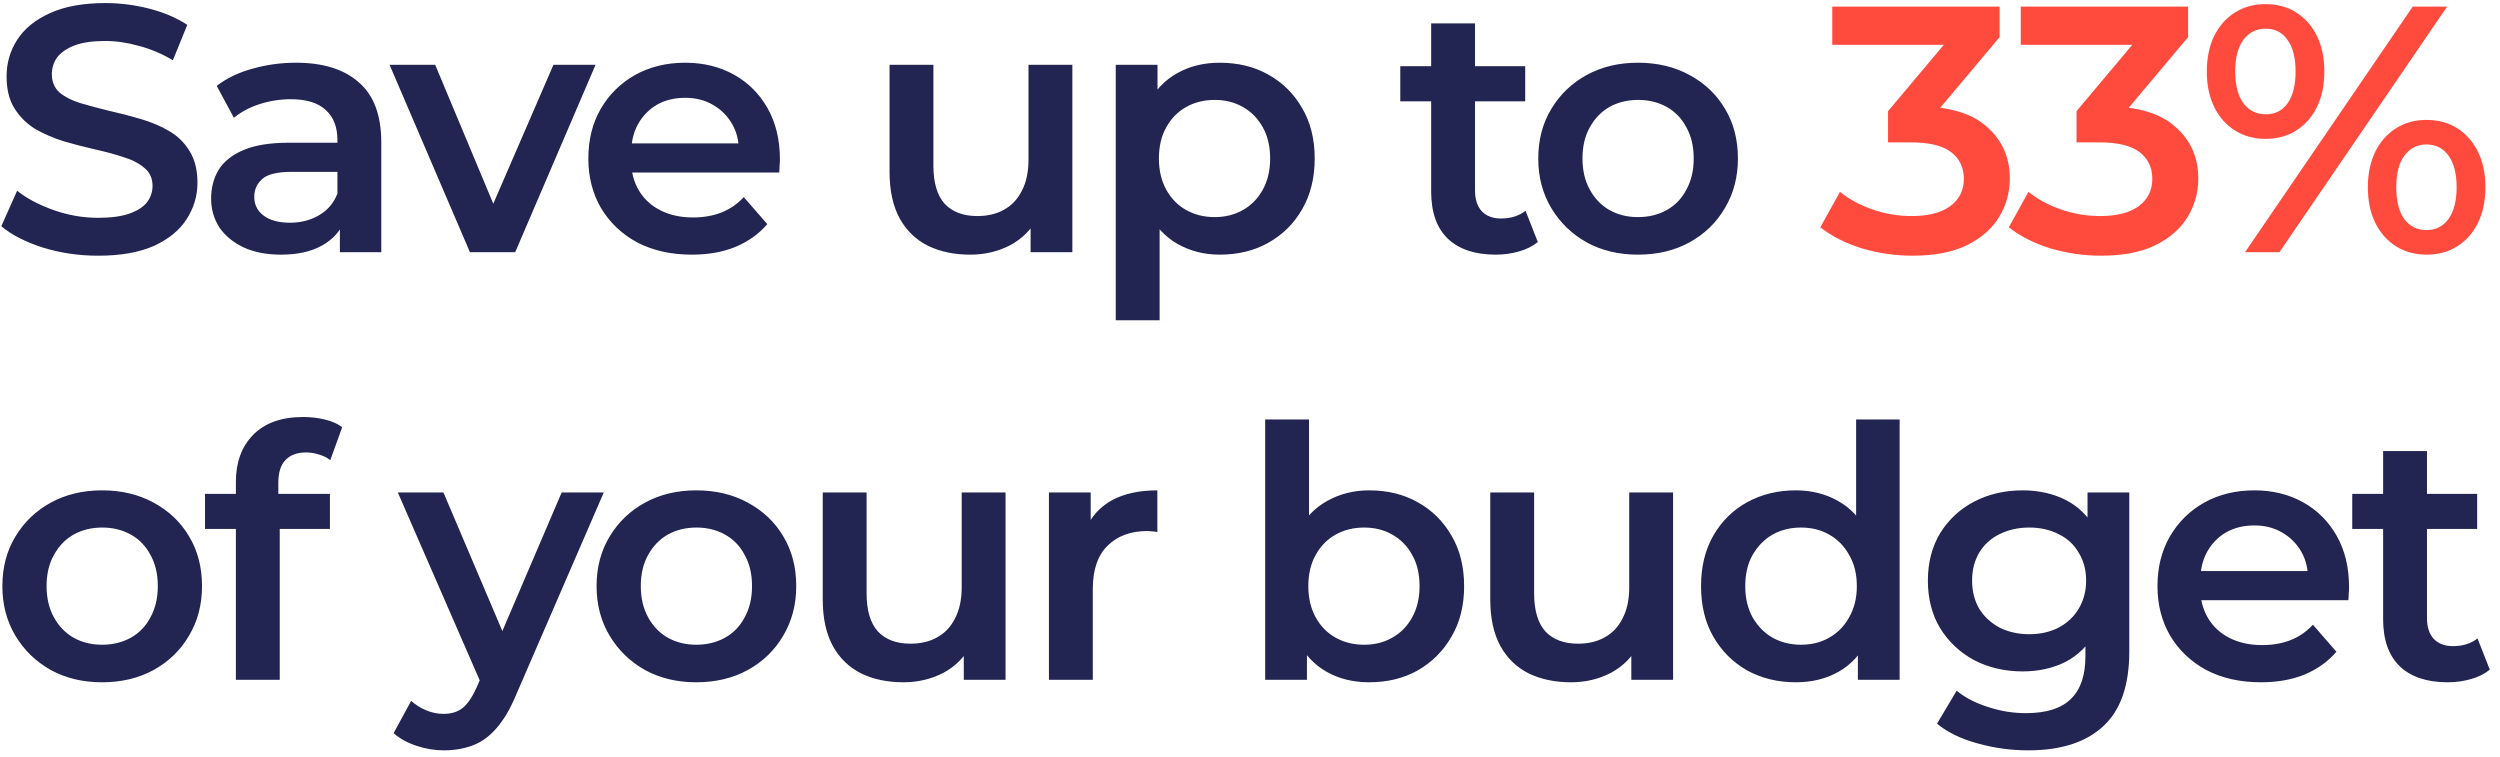 <svg width="228" height="69" viewBox="0 0 228 69" fill="none" xmlns="http://www.w3.org/2000/svg">
<path d="M8.952 23.32C7.203 23.32 5.528 23.075 3.928 22.584C2.328 22.072 1.059 21.421 0.12 20.632L1.56 17.4C2.456 18.104 3.565 18.691 4.888 19.16C6.211 19.629 7.565 19.864 8.952 19.864C10.125 19.864 11.075 19.736 11.8 19.48C12.525 19.224 13.059 18.883 13.4 18.456C13.741 18.008 13.912 17.507 13.912 16.952C13.912 16.269 13.667 15.725 13.176 15.32C12.685 14.893 12.045 14.563 11.256 14.328C10.488 14.072 9.624 13.837 8.664 13.624C7.725 13.411 6.776 13.165 5.816 12.888C4.877 12.589 4.013 12.216 3.224 11.768C2.456 11.299 1.827 10.68 1.336 9.912C0.845 9.144 0.6 8.163 0.6 6.968C0.6 5.752 0.92 4.643 1.56 3.64C2.221 2.616 3.213 1.805 4.536 1.208C5.88 0.589 7.576 0.28 9.624 0.28C10.968 0.28 12.301 0.451 13.624 0.792C14.947 1.133 16.099 1.624 17.08 2.264L15.768 5.496C14.765 4.899 13.731 4.461 12.664 4.184C11.597 3.885 10.573 3.736 9.592 3.736C8.44 3.736 7.501 3.875 6.776 4.152C6.072 4.429 5.549 4.792 5.208 5.24C4.888 5.688 4.728 6.2 4.728 6.776C4.728 7.459 4.963 8.013 5.432 8.44C5.923 8.845 6.552 9.165 7.32 9.4C8.109 9.635 8.984 9.869 9.944 10.104C10.904 10.317 11.853 10.563 12.792 10.84C13.752 11.117 14.616 11.48 15.384 11.928C16.173 12.376 16.803 12.984 17.272 13.752C17.763 14.52 18.008 15.491 18.008 16.664C18.008 17.859 17.677 18.968 17.016 19.992C16.376 20.995 15.384 21.805 14.04 22.424C12.696 23.021 11 23.32 8.952 23.32ZM30.997 23V19.544L30.773 18.808V12.76C30.773 11.587 30.421 10.68 29.717 10.04C29.013 9.379 27.946 9.048 26.517 9.048C25.557 9.048 24.608 9.197 23.669 9.496C22.752 9.795 21.973 10.211 21.333 10.744L19.765 7.832C20.682 7.128 21.77 6.605 23.029 6.264C24.309 5.901 25.632 5.72 26.997 5.72C29.472 5.72 31.381 6.317 32.725 7.512C34.09 8.685 34.773 10.509 34.773 12.984V23H30.997ZM25.621 23.224C24.341 23.224 23.221 23.011 22.261 22.584C21.301 22.136 20.554 21.528 20.021 20.76C19.509 19.971 19.253 19.085 19.253 18.104C19.253 17.144 19.477 16.28 19.925 15.512C20.394 14.744 21.152 14.136 22.197 13.688C23.242 13.24 24.629 13.016 26.357 13.016H31.317V15.672H26.645C25.28 15.672 24.362 15.896 23.893 16.344C23.424 16.771 23.189 17.304 23.189 17.944C23.189 18.669 23.477 19.245 24.053 19.672C24.629 20.099 25.429 20.312 26.453 20.312C27.434 20.312 28.309 20.088 29.077 19.64C29.866 19.192 30.432 18.531 30.773 17.656L31.445 20.056C31.061 21.059 30.368 21.837 29.365 22.392C28.384 22.947 27.136 23.224 25.621 23.224ZM42.858 23L35.53 5.912H39.69L45.994 20.984H43.946L50.474 5.912H54.314L46.986 23H42.858ZM63.097 23.224C61.199 23.224 59.535 22.851 58.105 22.104C56.697 21.336 55.599 20.291 54.809 18.968C54.041 17.645 53.657 16.141 53.657 14.456C53.657 12.749 54.031 11.245 54.777 9.944C55.545 8.621 56.591 7.587 57.913 6.84C59.257 6.093 60.783 5.72 62.489 5.72C64.153 5.72 65.636 6.083 66.937 6.808C68.239 7.533 69.263 8.557 70.009 9.88C70.756 11.203 71.129 12.76 71.129 14.552C71.129 14.723 71.119 14.915 71.097 15.128C71.097 15.341 71.087 15.544 71.065 15.736H56.825V13.08H68.953L67.385 13.912C67.407 12.931 67.204 12.067 66.777 11.32C66.351 10.573 65.764 9.987 65.017 9.56C64.292 9.133 63.449 8.92 62.489 8.92C61.508 8.92 60.644 9.133 59.897 9.56C59.172 9.987 58.596 10.584 58.169 11.352C57.764 12.099 57.561 12.984 57.561 14.008V14.648C57.561 15.672 57.796 16.579 58.265 17.368C58.735 18.157 59.396 18.765 60.249 19.192C61.103 19.619 62.084 19.832 63.193 19.832C64.153 19.832 65.017 19.683 65.785 19.384C66.553 19.085 67.236 18.616 67.833 17.976L69.977 20.44C69.209 21.336 68.239 22.029 67.065 22.52C65.913 22.989 64.591 23.224 63.097 23.224ZM88.487 23.224C87.037 23.224 85.757 22.957 84.647 22.424C83.538 21.869 82.674 21.037 82.055 19.928C81.437 18.797 81.127 17.379 81.127 15.672V5.912H85.127V15.128C85.127 16.664 85.469 17.816 86.151 18.584C86.855 19.331 87.847 19.704 89.127 19.704C90.066 19.704 90.877 19.512 91.559 19.128C92.263 18.744 92.807 18.168 93.191 17.4C93.597 16.632 93.799 15.683 93.799 14.552V5.912H97.799V23H93.991V18.392L94.663 19.8C94.087 20.909 93.245 21.763 92.135 22.36C91.026 22.936 89.81 23.224 88.487 23.224ZM111.229 23.224C109.842 23.224 108.573 22.904 107.42 22.264C106.29 21.624 105.383 20.664 104.701 19.384C104.039 18.083 103.708 16.44 103.708 14.456C103.708 12.451 104.028 10.808 104.668 9.528C105.33 8.248 106.226 7.299 107.356 6.68C108.487 6.04 109.778 5.72 111.229 5.72C112.914 5.72 114.397 6.083 115.677 6.808C116.978 7.533 118.002 8.547 118.749 9.848C119.517 11.149 119.901 12.685 119.901 14.456C119.901 16.227 119.517 17.773 118.749 19.096C118.002 20.397 116.978 21.411 115.677 22.136C114.397 22.861 112.914 23.224 111.229 23.224ZM101.756 29.208V5.912H105.564V9.944L105.437 14.488L105.757 19.032V29.208H101.756ZM110.781 19.8C111.741 19.8 112.594 19.587 113.341 19.16C114.109 18.733 114.717 18.115 115.165 17.304C115.613 16.493 115.837 15.544 115.837 14.456C115.837 13.347 115.613 12.397 115.165 11.608C114.717 10.797 114.109 10.179 113.341 9.752C112.594 9.325 111.741 9.112 110.781 9.112C109.821 9.112 108.957 9.325 108.189 9.752C107.421 10.179 106.812 10.797 106.365 11.608C105.917 12.397 105.693 13.347 105.693 14.456C105.693 15.544 105.917 16.493 106.365 17.304C106.812 18.115 107.421 18.733 108.189 19.16C108.957 19.587 109.821 19.8 110.781 19.8ZM136.41 23.224C134.532 23.224 133.082 22.744 132.058 21.784C131.034 20.803 130.522 19.363 130.522 17.464V2.136H134.522V17.368C134.522 18.179 134.724 18.808 135.13 19.256C135.556 19.704 136.143 19.928 136.89 19.928C137.786 19.928 138.532 19.693 139.13 19.224L140.25 22.072C139.78 22.456 139.204 22.744 138.522 22.936C137.839 23.128 137.135 23.224 136.41 23.224ZM127.706 9.24V6.04H139.098V9.24H127.706ZM149.378 23.224C147.628 23.224 146.071 22.851 144.706 22.104C143.34 21.336 142.263 20.291 141.474 18.968C140.684 17.645 140.29 16.141 140.29 14.456C140.29 12.749 140.684 11.245 141.474 9.944C142.263 8.621 143.34 7.587 144.706 6.84C146.071 6.093 147.628 5.72 149.378 5.72C151.148 5.72 152.716 6.093 154.082 6.84C155.468 7.587 156.546 8.611 157.314 9.912C158.103 11.213 158.498 12.728 158.498 14.456C158.498 16.141 158.103 17.645 157.314 18.968C156.546 20.291 155.468 21.336 154.082 22.104C152.716 22.851 151.148 23.224 149.378 23.224ZM149.378 19.8C150.359 19.8 151.234 19.587 152.002 19.16C152.77 18.733 153.367 18.115 153.794 17.304C154.242 16.493 154.466 15.544 154.466 14.456C154.466 13.347 154.242 12.397 153.794 11.608C153.367 10.797 152.77 10.179 152.002 9.752C151.234 9.325 150.37 9.112 149.41 9.112C148.428 9.112 147.554 9.325 146.786 9.752C146.039 10.179 145.442 10.797 144.994 11.608C144.546 12.397 144.322 13.347 144.322 14.456C144.322 15.544 144.546 16.493 144.994 17.304C145.442 18.115 146.039 18.733 146.786 19.16C147.554 19.587 148.418 19.8 149.378 19.8ZM9.304 62.224C7.555 62.224 5.997 61.851 4.632 61.104C3.267 60.336 2.189 59.291 1.4 57.968C0.611 56.645 0.216 55.141 0.216 53.456C0.216 51.749 0.611 50.245 1.4 48.944C2.189 47.621 3.267 46.587 4.632 45.84C5.997 45.093 7.555 44.72 9.304 44.72C11.075 44.72 12.643 45.093 14.008 45.84C15.395 46.587 16.472 47.611 17.24 48.912C18.029 50.213 18.424 51.728 18.424 53.456C18.424 55.141 18.029 56.645 17.24 57.968C16.472 59.291 15.395 60.336 14.008 61.104C12.643 61.851 11.075 62.224 9.304 62.224ZM9.304 58.8C10.285 58.8 11.16 58.587 11.928 58.16C12.696 57.733 13.293 57.115 13.72 56.304C14.168 55.493 14.392 54.544 14.392 53.456C14.392 52.347 14.168 51.397 13.72 50.608C13.293 49.797 12.696 49.179 11.928 48.752C11.16 48.325 10.296 48.112 9.336 48.112C8.355 48.112 7.48 48.325 6.712 48.752C5.965 49.179 5.368 49.797 4.92 50.608C4.472 51.397 4.248 52.347 4.248 53.456C4.248 54.544 4.472 55.493 4.92 56.304C5.368 57.115 5.965 57.733 6.712 58.16C7.48 58.587 8.344 58.8 9.304 58.8ZM21.513 62V43.952C21.513 42.16 22.036 40.731 23.081 39.664C24.148 38.576 25.662 38.032 27.625 38.032C28.329 38.032 28.99 38.107 29.609 38.256C30.249 38.405 30.782 38.64 31.209 38.96L30.121 41.968C29.822 41.733 29.481 41.563 29.097 41.456C28.713 41.328 28.318 41.264 27.913 41.264C27.081 41.264 26.452 41.499 26.025 41.968C25.598 42.416 25.385 43.099 25.385 44.016V45.936L25.513 47.728V62H21.513ZM18.697 48.24V45.04H30.089V48.24H18.697ZM40.473 68.432C39.641 68.432 38.809 68.293 37.977 68.016C37.145 67.739 36.452 67.355 35.897 66.864L37.497 63.92C37.903 64.283 38.361 64.571 38.873 64.784C39.385 64.997 39.908 65.104 40.441 65.104C41.167 65.104 41.753 64.923 42.201 64.56C42.649 64.197 43.065 63.589 43.449 62.736L44.441 60.496L44.761 60.016L51.225 44.912H55.065L47.065 63.376C46.532 64.656 45.935 65.669 45.273 66.416C44.633 67.163 43.908 67.685 43.097 67.984C42.308 68.283 41.433 68.432 40.473 68.432ZM43.993 62.608L36.281 44.912H40.441L46.713 59.664L43.993 62.608ZM63.496 62.224C61.747 62.224 60.19 61.851 58.825 61.104C57.459 60.336 56.382 59.291 55.593 57.968C54.803 56.645 54.408 55.141 54.408 53.456C54.408 51.749 54.803 50.245 55.593 48.944C56.382 47.621 57.459 46.587 58.825 45.84C60.19 45.093 61.747 44.72 63.496 44.72C65.267 44.72 66.835 45.093 68.201 45.84C69.587 46.587 70.665 47.611 71.433 48.912C72.222 50.213 72.617 51.728 72.617 53.456C72.617 55.141 72.222 56.645 71.433 57.968C70.665 59.291 69.587 60.336 68.201 61.104C66.835 61.851 65.267 62.224 63.496 62.224ZM63.496 58.8C64.478 58.8 65.353 58.587 66.121 58.16C66.888 57.733 67.486 57.115 67.912 56.304C68.361 55.493 68.585 54.544 68.585 53.456C68.585 52.347 68.361 51.397 67.912 50.608C67.486 49.797 66.888 49.179 66.121 48.752C65.353 48.325 64.489 48.112 63.529 48.112C62.547 48.112 61.672 48.325 60.904 48.752C60.158 49.179 59.56 49.797 59.112 50.608C58.664 51.397 58.441 52.347 58.441 53.456C58.441 54.544 58.664 55.493 59.112 56.304C59.56 57.115 60.158 57.733 60.904 58.16C61.672 58.587 62.536 58.8 63.496 58.8ZM82.394 62.224C80.943 62.224 79.663 61.957 78.553 61.424C77.444 60.869 76.58 60.037 75.962 58.928C75.343 57.797 75.034 56.379 75.034 54.672V44.912H79.034V54.128C79.034 55.664 79.375 56.816 80.058 57.584C80.761 58.331 81.754 58.704 83.034 58.704C83.972 58.704 84.783 58.512 85.466 58.128C86.169 57.744 86.713 57.168 87.097 56.4C87.503 55.632 87.706 54.683 87.706 53.552V44.912H91.706V62H87.897V57.392L88.57 58.8C87.993 59.909 87.151 60.763 86.041 61.36C84.932 61.936 83.716 62.224 82.394 62.224ZM95.663 62V44.912H99.471V49.616L99.023 48.24C99.535 47.088 100.335 46.213 101.423 45.616C102.532 45.019 103.908 44.72 105.551 44.72V48.528C105.38 48.485 105.22 48.464 105.071 48.464C104.921 48.443 104.772 48.432 104.623 48.432C103.108 48.432 101.903 48.88 101.007 49.776C100.111 50.651 99.663 51.963 99.663 53.712V62H95.663ZM124.856 62.224C123.405 62.224 122.115 61.904 120.984 61.264C119.853 60.624 118.957 59.664 118.296 58.384C117.656 57.083 117.336 55.44 117.336 53.456C117.336 51.451 117.667 49.808 118.328 48.528C119.011 47.248 119.917 46.299 121.048 45.68C122.2 45.04 123.469 44.72 124.856 44.72C126.541 44.72 128.024 45.083 129.304 45.808C130.605 46.533 131.629 47.547 132.376 48.848C133.144 50.149 133.528 51.685 133.528 53.456C133.528 55.227 133.144 56.763 132.376 58.064C131.629 59.365 130.605 60.389 129.304 61.136C128.024 61.861 126.541 62.224 124.856 62.224ZM115.384 62V38.256H119.384V48.88L119.064 53.424L119.192 57.968V62H115.384ZM124.408 58.8C125.368 58.8 126.221 58.587 126.968 58.16C127.736 57.733 128.344 57.115 128.792 56.304C129.24 55.493 129.464 54.544 129.464 53.456C129.464 52.347 129.24 51.397 128.792 50.608C128.344 49.797 127.736 49.179 126.968 48.752C126.221 48.325 125.368 48.112 124.408 48.112C123.448 48.112 122.584 48.325 121.816 48.752C121.048 49.179 120.44 49.797 119.992 50.608C119.544 51.397 119.32 52.347 119.32 53.456C119.32 54.544 119.544 55.493 119.992 56.304C120.44 57.115 121.048 57.733 121.816 58.16C122.584 58.587 123.448 58.8 124.408 58.8ZM143.273 62.224C141.823 62.224 140.543 61.957 139.433 61.424C138.324 60.869 137.46 60.037 136.841 58.928C136.223 57.797 135.913 56.379 135.913 54.672V44.912H139.913V54.128C139.913 55.664 140.255 56.816 140.937 57.584C141.641 58.331 142.633 58.704 143.913 58.704C144.852 58.704 145.663 58.512 146.345 58.128C147.049 57.744 147.593 57.168 147.977 56.4C148.383 55.632 148.585 54.683 148.585 53.552V44.912H152.585V62H148.777V57.392L149.449 58.8C148.873 59.909 148.031 60.763 146.921 61.36C145.812 61.936 144.596 62.224 143.273 62.224ZM163.775 62.224C162.132 62.224 160.649 61.861 159.327 61.136C158.025 60.389 157.001 59.365 156.255 58.064C155.508 56.763 155.135 55.227 155.135 53.456C155.135 51.685 155.508 50.149 156.255 48.848C157.001 47.547 158.025 46.533 159.327 45.808C160.649 45.083 162.132 44.72 163.775 44.72C165.204 44.72 166.484 45.04 167.615 45.68C168.745 46.299 169.641 47.248 170.303 48.528C170.964 49.808 171.295 51.451 171.295 53.456C171.295 55.44 170.975 57.083 170.335 58.384C169.695 59.664 168.809 60.624 167.679 61.264C166.548 61.904 165.247 62.224 163.775 62.224ZM164.255 58.8C165.215 58.8 166.068 58.587 166.815 58.16C167.583 57.733 168.191 57.115 168.639 56.304C169.108 55.493 169.343 54.544 169.343 53.456C169.343 52.347 169.108 51.397 168.639 50.608C168.191 49.797 167.583 49.179 166.815 48.752C166.068 48.325 165.215 48.112 164.255 48.112C163.295 48.112 162.431 48.325 161.663 48.752C160.916 49.179 160.308 49.797 159.839 50.608C159.391 51.397 159.167 52.347 159.167 53.456C159.167 54.544 159.391 55.493 159.839 56.304C160.308 57.115 160.916 57.733 161.663 58.16C162.431 58.587 163.295 58.8 164.255 58.8ZM169.439 62V57.968L169.599 53.424L169.279 48.88V38.256H173.247V62H169.439ZM184.975 68.432C183.397 68.432 181.85 68.219 180.335 67.792C178.842 67.387 177.615 66.789 176.655 66L178.447 62.992C179.194 63.611 180.133 64.101 181.263 64.464C182.415 64.848 183.578 65.04 184.751 65.04C186.629 65.04 188.005 64.603 188.879 63.728C189.754 62.875 190.191 61.584 190.191 59.856V56.816L190.511 52.944L190.383 49.072V44.912H194.191V59.408C194.191 62.501 193.402 64.773 191.823 66.224C190.245 67.696 187.962 68.432 184.975 68.432ZM184.463 61.232C182.842 61.232 181.37 60.891 180.047 60.208C178.746 59.504 177.711 58.533 176.943 57.296C176.197 56.059 175.823 54.608 175.823 52.944C175.823 51.301 176.197 49.861 176.943 48.624C177.711 47.387 178.746 46.427 180.047 45.744C181.37 45.061 182.842 44.72 184.463 44.72C185.914 44.72 187.215 45.008 188.367 45.584C189.519 46.16 190.437 47.056 191.119 48.272C191.823 49.488 192.175 51.045 192.175 52.944C192.175 54.843 191.823 56.411 191.119 57.648C190.437 58.864 189.519 59.771 188.367 60.368C187.215 60.944 185.914 61.232 184.463 61.232ZM185.071 57.84C186.074 57.84 186.97 57.637 187.759 57.232C188.549 56.805 189.157 56.229 189.583 55.504C190.031 54.757 190.255 53.904 190.255 52.944C190.255 51.984 190.031 51.141 189.583 50.416C189.157 49.669 188.549 49.104 187.759 48.72C186.97 48.315 186.074 48.112 185.071 48.112C184.069 48.112 183.162 48.315 182.351 48.72C181.562 49.104 180.943 49.669 180.495 50.416C180.069 51.141 179.855 51.984 179.855 52.944C179.855 53.904 180.069 54.757 180.495 55.504C180.943 56.229 181.562 56.805 182.351 57.232C183.162 57.637 184.069 57.84 185.071 57.84ZM206.202 62.224C204.304 62.224 202.64 61.851 201.21 61.104C199.802 60.336 198.704 59.291 197.914 57.968C197.146 56.645 196.762 55.141 196.762 53.456C196.762 51.749 197.136 50.245 197.882 48.944C198.65 47.621 199.696 46.587 201.018 45.84C202.362 45.093 203.888 44.72 205.594 44.72C207.258 44.72 208.741 45.083 210.042 45.808C211.344 46.533 212.368 47.557 213.114 48.88C213.861 50.203 214.234 51.76 214.234 53.552C214.234 53.723 214.224 53.915 214.202 54.128C214.202 54.341 214.192 54.544 214.17 54.736H199.93V52.08H212.058L210.49 52.912C210.512 51.931 210.309 51.067 209.882 50.32C209.456 49.573 208.869 48.987 208.122 48.56C207.397 48.133 206.554 47.92 205.594 47.92C204.613 47.92 203.749 48.133 203.002 48.56C202.277 48.987 201.701 49.584 201.274 50.352C200.869 51.099 200.666 51.984 200.666 53.008V53.648C200.666 54.672 200.901 55.579 201.37 56.368C201.84 57.157 202.501 57.765 203.354 58.192C204.208 58.619 205.189 58.832 206.298 58.832C207.258 58.832 208.122 58.683 208.89 58.384C209.658 58.085 210.341 57.616 210.938 56.976L213.082 59.44C212.314 60.336 211.344 61.029 210.17 61.52C209.018 61.989 207.696 62.224 206.202 62.224ZM223.229 62.224C221.351 62.224 219.901 61.744 218.877 60.784C217.853 59.803 217.341 58.363 217.341 56.464V41.136H221.341V56.368C221.341 57.179 221.543 57.808 221.949 58.256C222.375 58.704 222.962 58.928 223.709 58.928C224.605 58.928 225.351 58.693 225.949 58.224L227.069 61.072C226.599 61.456 226.023 61.744 225.341 61.936C224.658 62.128 223.954 62.224 223.229 62.224ZM214.525 48.24V45.04H225.917V48.24H214.525Z" fill="#222451"/>
<path d="M174.43 23.32C172.852 23.32 171.305 23.096 169.79 22.648C168.297 22.179 167.038 21.539 166.014 20.728L167.806 17.496C168.617 18.157 169.598 18.691 170.75 19.096C171.902 19.501 173.108 19.704 174.366 19.704C175.86 19.704 177.022 19.405 177.854 18.808C178.686 18.189 179.102 17.357 179.102 16.312C179.102 15.288 178.718 14.477 177.95 13.88C177.182 13.283 175.945 12.984 174.238 12.984H172.19V10.136L178.59 2.52L179.134 4.088H167.102V0.6H182.366V3.384L175.966 11L173.79 9.72H175.038C177.79 9.72 179.849 10.339 181.214 11.576C182.601 12.792 183.294 14.36 183.294 16.28C183.294 17.539 182.974 18.701 182.334 19.768C181.694 20.835 180.713 21.699 179.39 22.36C178.089 23 176.436 23.32 174.43 23.32ZM191.619 23.32C190.041 23.32 188.494 23.096 186.979 22.648C185.486 22.179 184.227 21.539 183.203 20.728L184.995 17.496C185.806 18.157 186.787 18.691 187.939 19.096C189.091 19.501 190.297 19.704 191.555 19.704C193.049 19.704 194.211 19.405 195.043 18.808C195.875 18.189 196.291 17.357 196.291 16.312C196.291 15.288 195.907 14.477 195.139 13.88C194.371 13.283 193.134 12.984 191.427 12.984H189.379V10.136L195.779 2.52L196.323 4.088H184.291V0.6H199.555V3.384L193.155 11L190.979 9.72H192.227C194.979 9.72 197.038 10.339 198.403 11.576C199.79 12.792 200.483 14.36 200.483 16.28C200.483 17.539 200.163 18.701 199.523 19.768C198.883 20.835 197.902 21.699 196.579 22.36C195.278 23 193.625 23.32 191.619 23.32ZM204.748 23L220.044 0.6H223.18L207.884 23H204.748ZM206.604 12.664C205.558 12.664 204.63 12.408 203.82 11.896C203.009 11.384 202.38 10.669 201.932 9.752C201.484 8.835 201.26 7.757 201.26 6.52C201.26 5.283 201.484 4.205 201.932 3.288C202.38 2.371 203.009 1.656 203.82 1.144C204.63 0.632 205.558 0.376 206.604 0.376C207.692 0.376 208.63 0.632 209.42 1.144C210.23 1.656 210.86 2.371 211.308 3.288C211.756 4.205 211.98 5.283 211.98 6.52C211.98 7.757 211.756 8.835 211.308 9.752C210.86 10.669 210.23 11.384 209.42 11.896C208.63 12.408 207.692 12.664 206.604 12.664ZM206.636 10.424C207.489 10.424 208.15 10.093 208.62 9.432C209.11 8.749 209.356 7.779 209.356 6.52C209.356 5.261 209.11 4.301 208.62 3.64C208.15 2.957 207.489 2.616 206.636 2.616C205.782 2.616 205.1 2.957 204.588 3.64C204.097 4.323 203.852 5.283 203.852 6.52C203.852 7.757 204.097 8.717 204.588 9.4C205.1 10.083 205.782 10.424 206.636 10.424ZM221.292 23.224C220.246 23.224 219.318 22.968 218.508 22.456C217.697 21.944 217.068 21.229 216.62 20.312C216.172 19.395 215.948 18.317 215.948 17.08C215.948 15.843 216.172 14.765 216.62 13.848C217.068 12.931 217.697 12.216 218.508 11.704C219.318 11.192 220.246 10.936 221.292 10.936C222.38 10.936 223.318 11.192 224.108 11.704C224.918 12.216 225.548 12.931 225.996 13.848C226.444 14.765 226.668 15.843 226.668 17.08C226.668 18.317 226.444 19.395 225.996 20.312C225.548 21.229 224.918 21.944 224.108 22.456C223.318 22.968 222.38 23.224 221.292 23.224ZM221.292 20.984C222.145 20.984 222.817 20.643 223.308 19.96C223.798 19.277 224.044 18.317 224.044 17.08C224.044 15.843 223.798 14.883 223.308 14.2C222.817 13.517 222.145 13.176 221.292 13.176C220.46 13.176 219.788 13.517 219.276 14.2C218.785 14.861 218.54 15.821 218.54 17.08C218.54 18.339 218.785 19.309 219.276 19.992C219.788 20.653 220.46 20.984 221.292 20.984Z" fill="#FF4B3E"/>
</svg>
